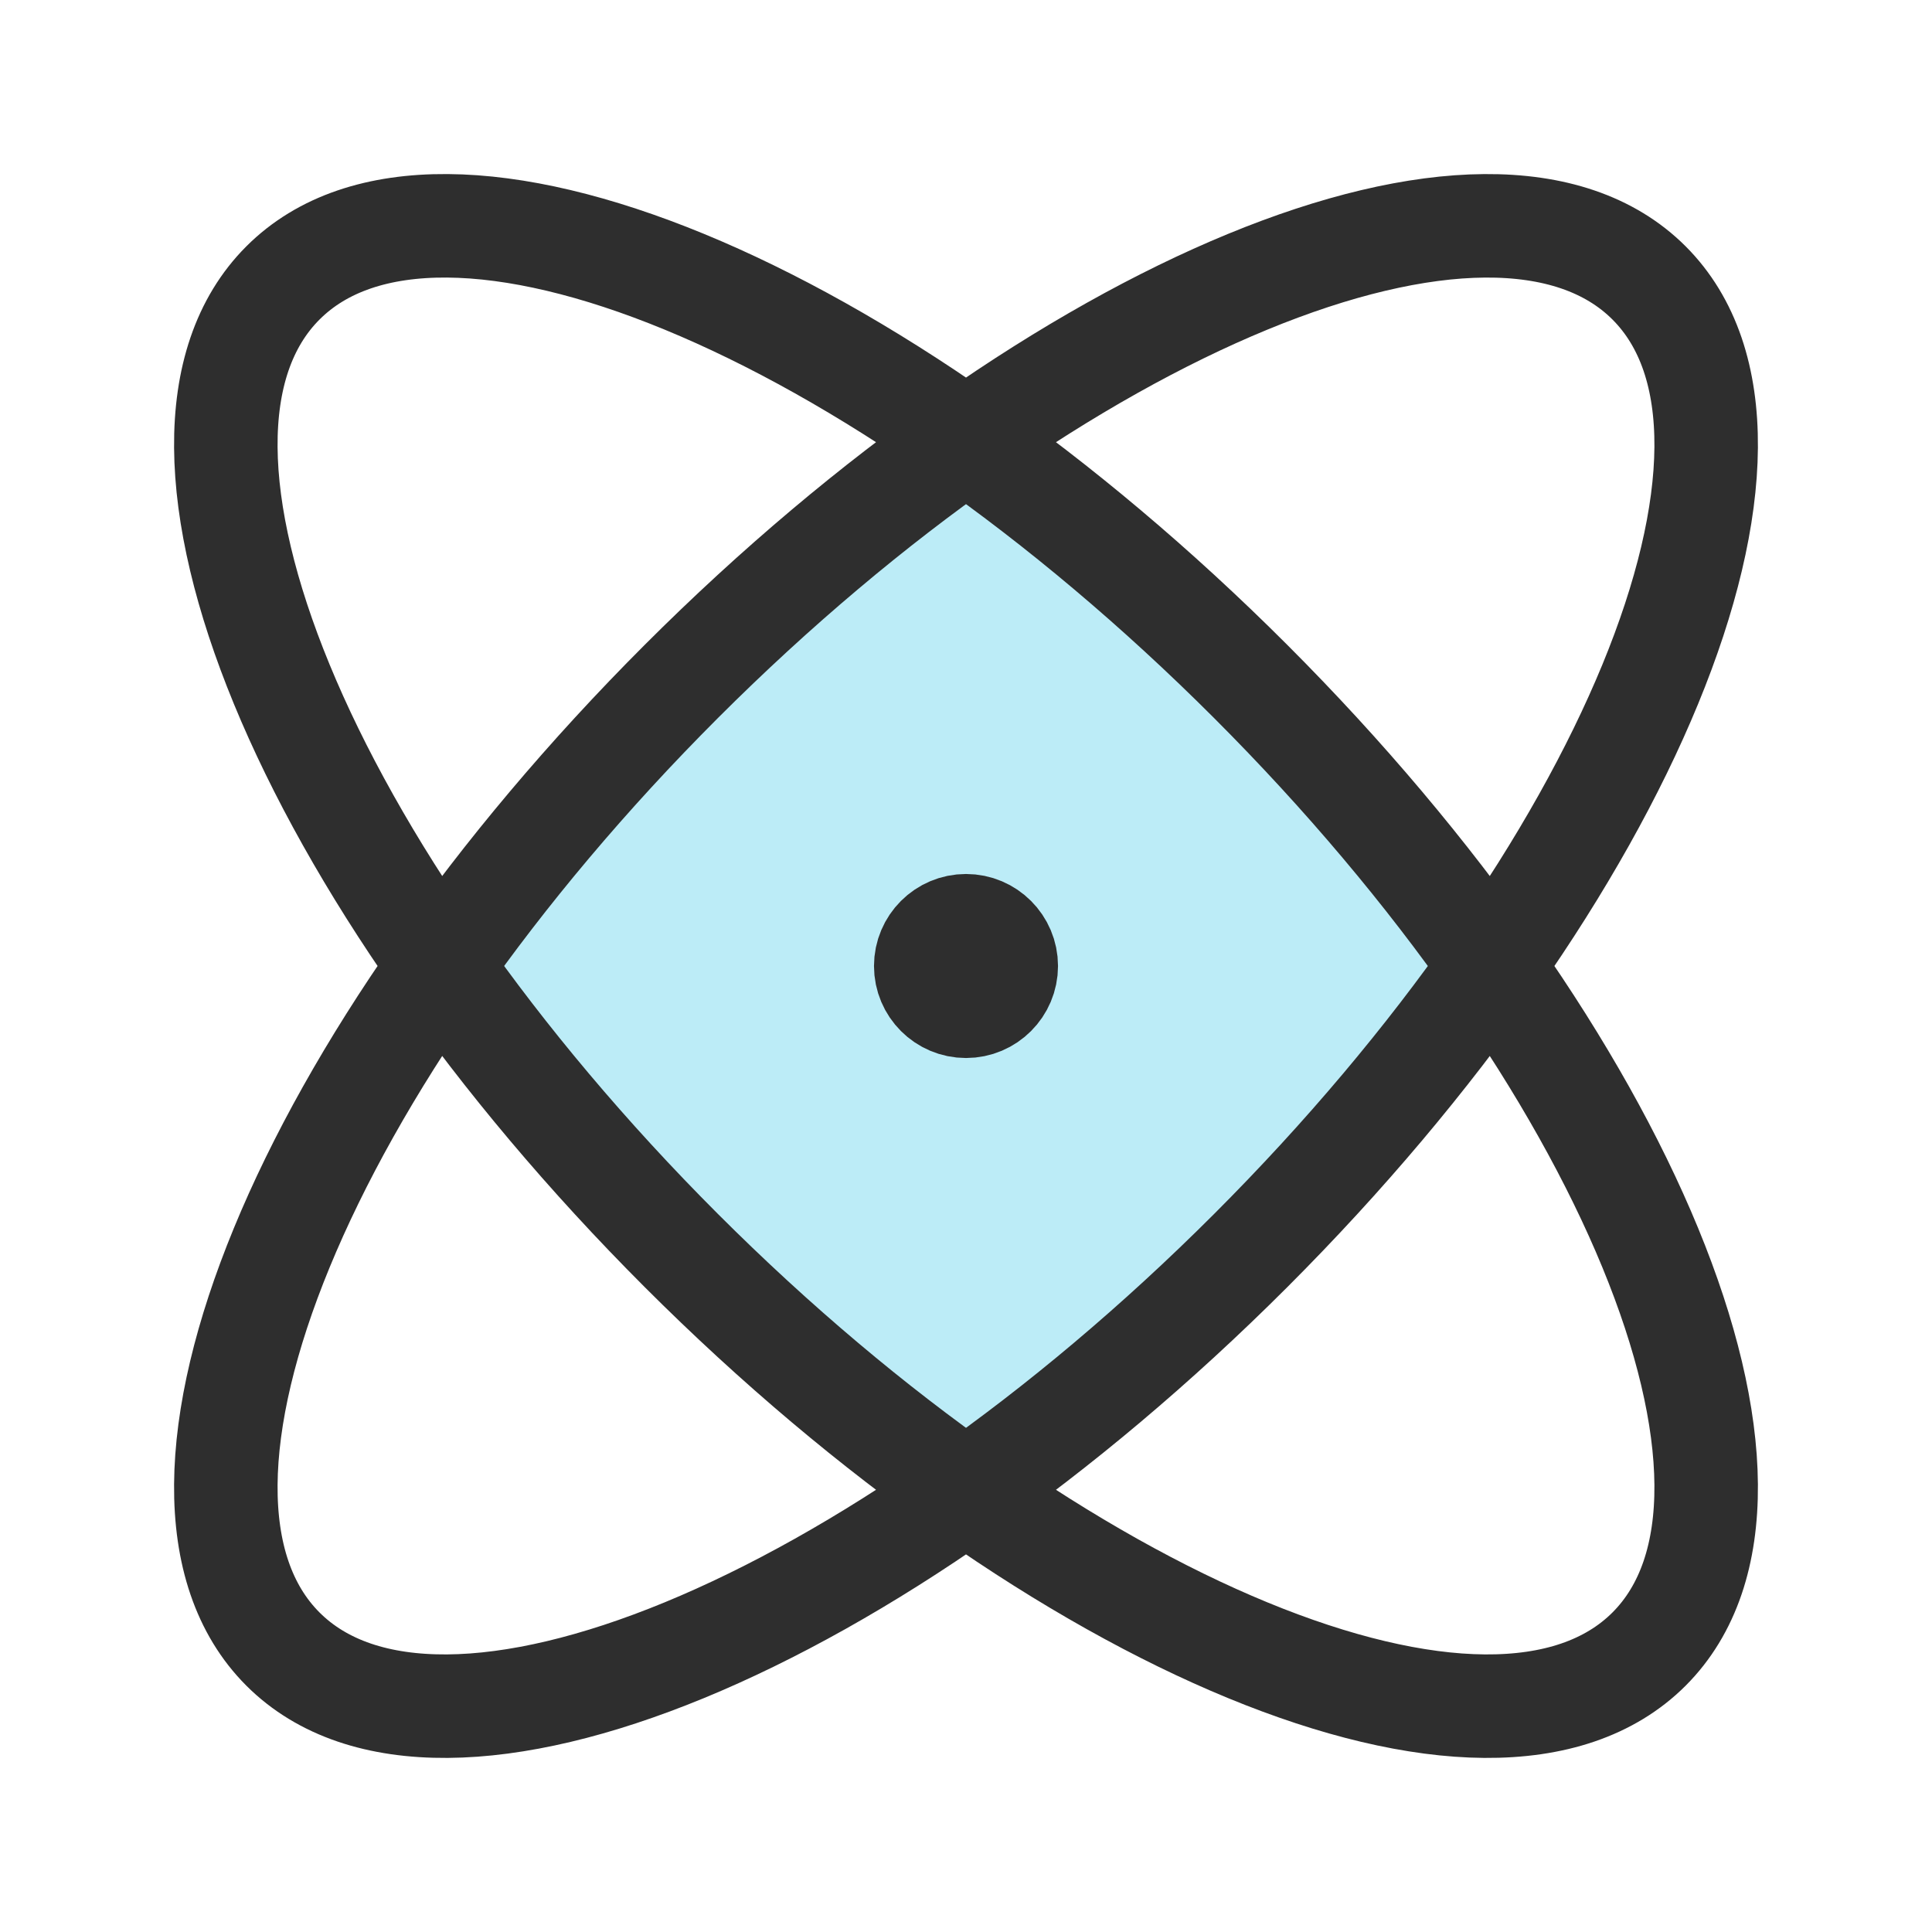 <svg width="56" height="56" viewBox="0 0 56 56" fill="none" xmlns="http://www.w3.org/2000/svg">
<path opacity="0.72" d="M28.001 43.234C30.753 41.297 33.551 38.949 36.251 36.249C38.95 33.55 41.298 30.752 43.235 28C41.298 25.248 38.95 22.45 36.25 19.75C33.551 17.051 30.753 14.703 28.001 12.766C25.248 14.703 22.451 17.051 19.752 19.75C17.052 22.449 14.704 25.248 12.767 28C14.704 30.752 17.052 33.55 19.751 36.25C22.45 38.949 25.248 41.297 28.001 43.234Z" fill="#A2E5F4"/>
<path d="M28 28H28.023M36.25 36.25C25.315 47.184 12.757 52.355 8.201 47.799C3.645 43.243 8.816 30.685 19.75 19.75C30.685 8.816 43.243 3.645 47.799 8.201C52.355 12.757 47.184 25.315 36.25 36.25ZM36.249 19.75C47.184 30.685 52.355 43.242 47.799 47.799C43.243 52.355 30.685 47.184 19.75 36.249C8.816 25.314 3.645 12.757 8.201 8.201C12.757 3.644 25.315 8.815 36.249 19.75ZM29.167 28C29.167 28.644 28.644 29.167 28 29.167C27.356 29.167 26.833 28.644 26.833 28C26.833 27.356 27.356 26.833 28 26.833C28.644 26.833 29.167 27.356 29.167 28Z" stroke="#2E2E2E" stroke-width="3" stroke-linecap="round" stroke-linejoin="round"/>
</svg>
